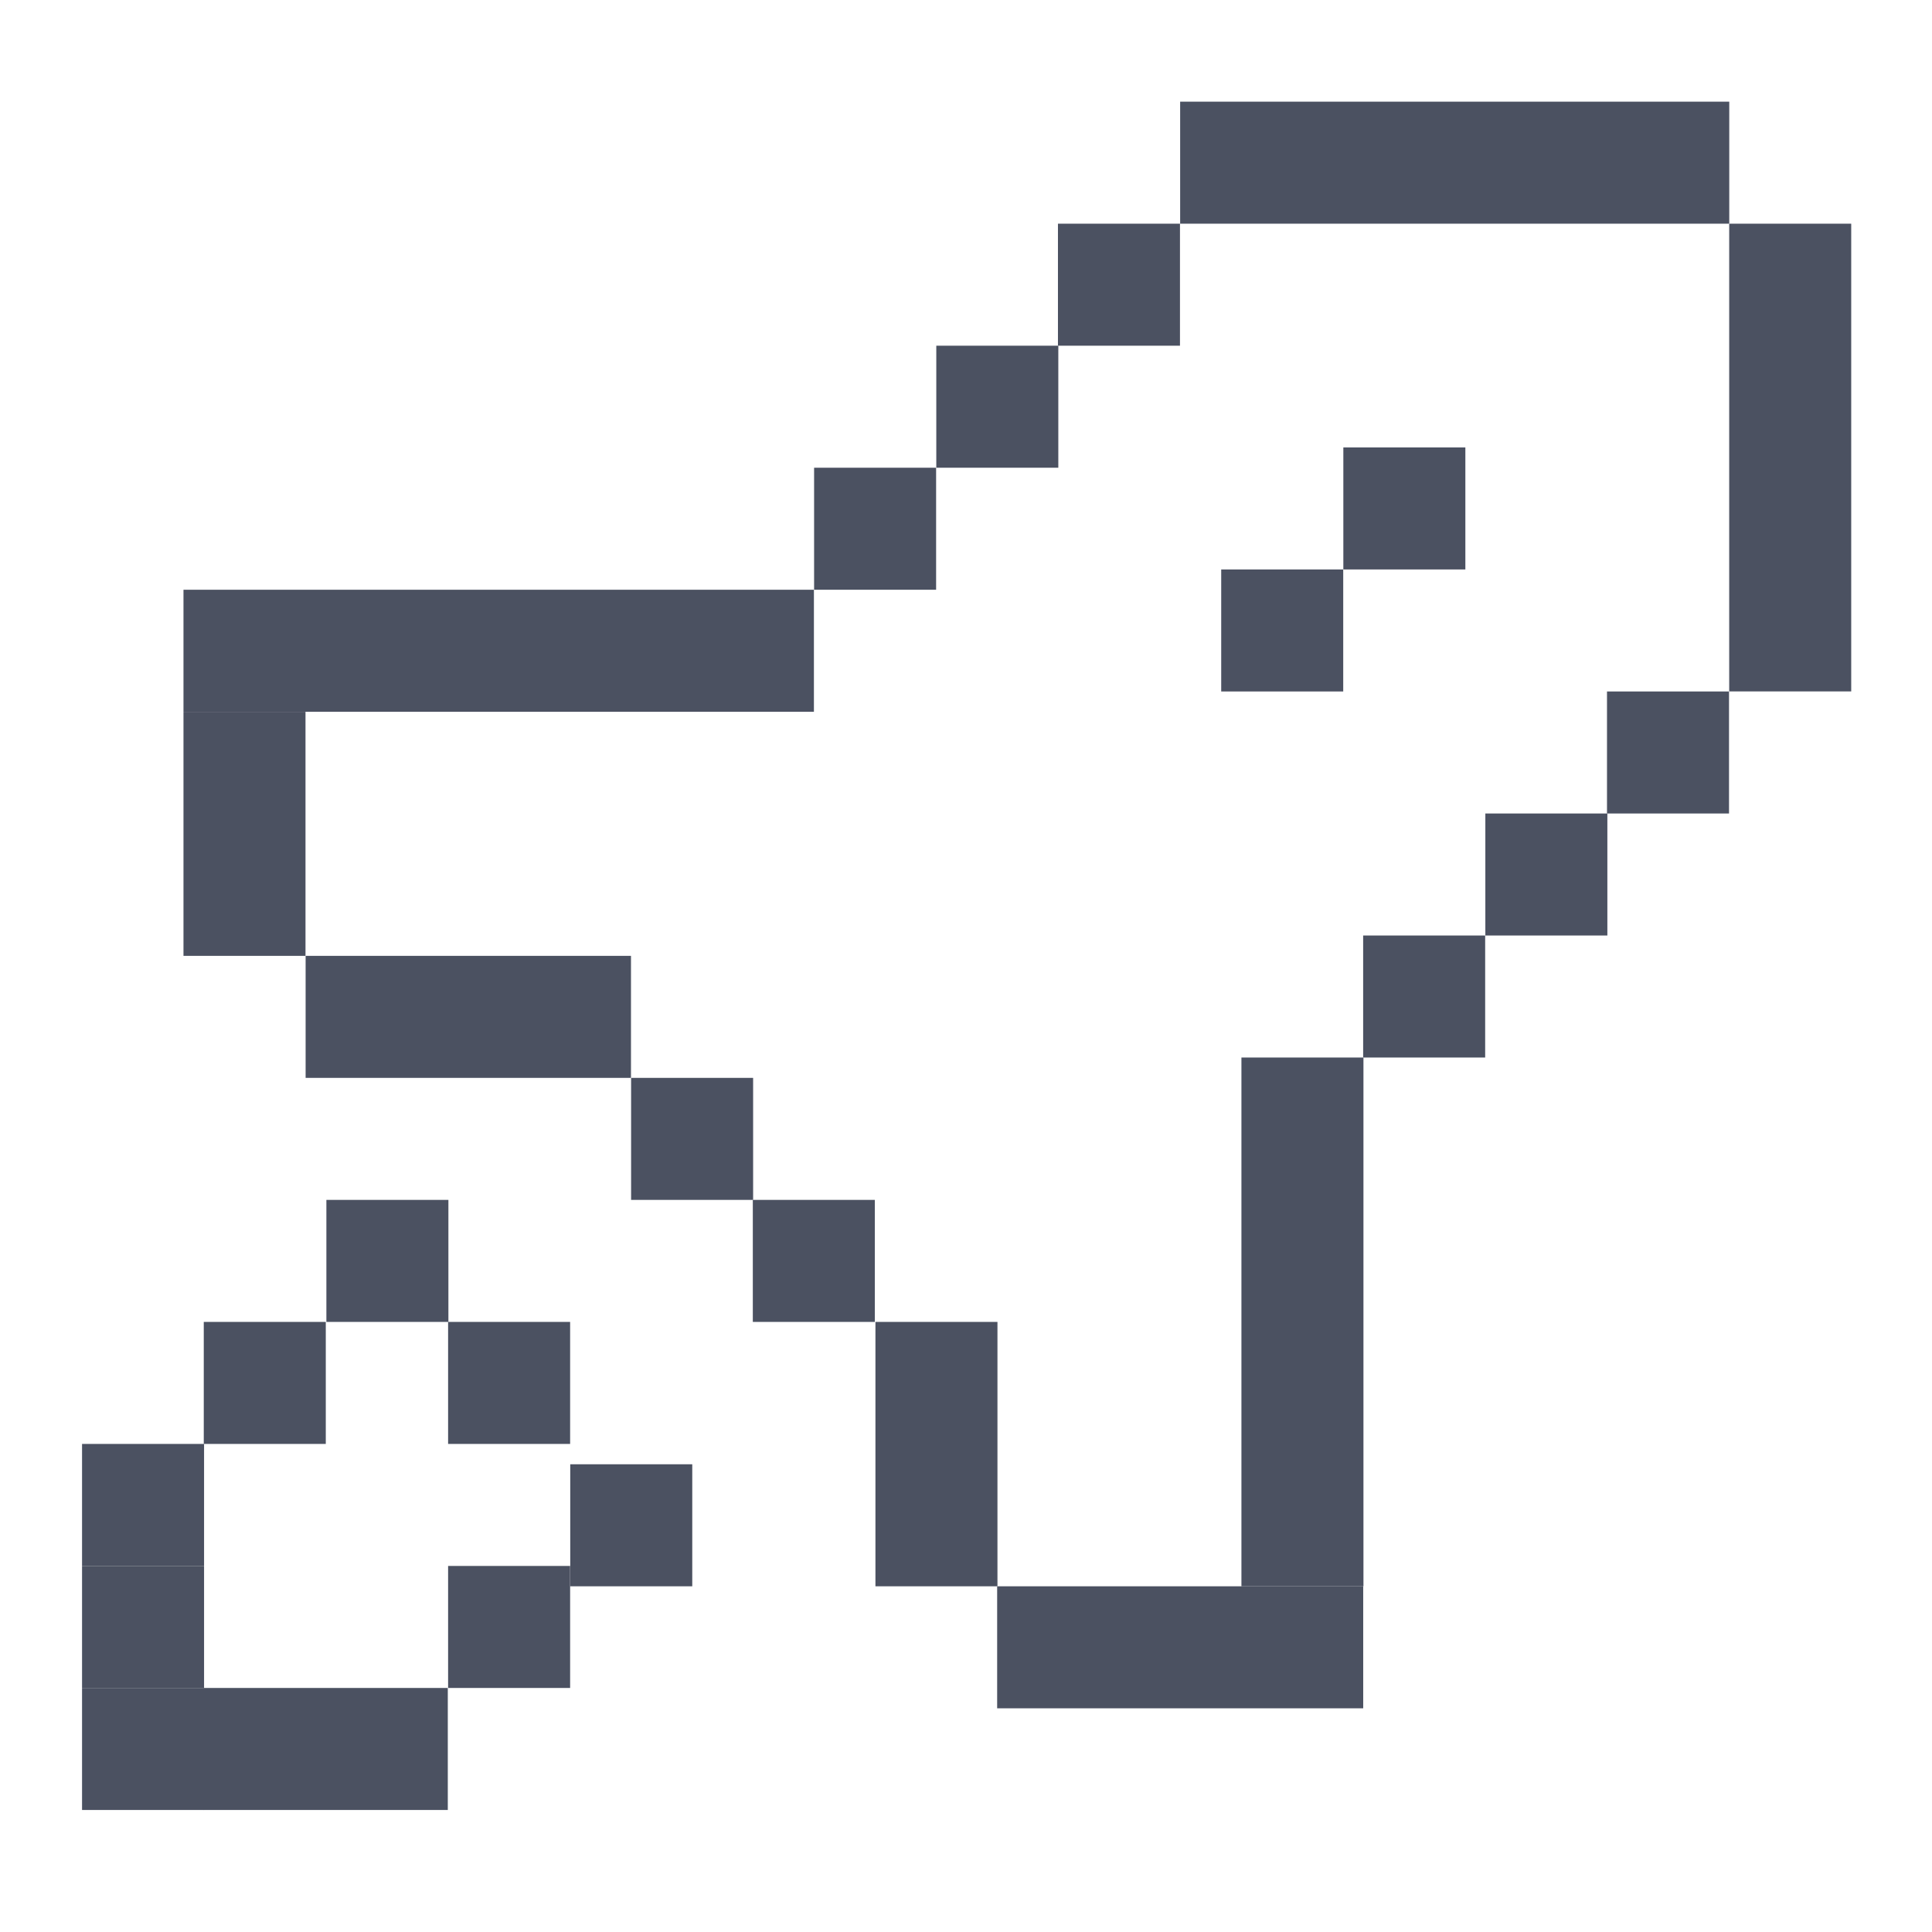 <svg width="32" height="32" viewBox="0 0 32 32" fill="none" xmlns="http://www.w3.org/2000/svg">
<rect x="3.039" y="11.79" width="2.021" height="4.042" fill="#4B5161"/>
<rect x="3.039" y="9.768" width="10.442" height="2.021" fill="#4B5161"/>
<rect x="13.484" y="7.747" width="2.021" height="2.021" fill="#4B5161"/>
<rect x="15.508" y="5.726" width="2.021" height="2.021" fill="#4B5161"/>
<rect x="22.25" y="7.411" width="2.021" height="2.021" fill="#4B5161"/>
<rect x="20.227" y="9.432" width="2.021" height="2.021" fill="#4B5161"/>
<rect x="17.523" y="3.705" width="2.021" height="2.021" fill="#4B5161"/>
<rect x="19.547" y="1.684" width="9.095" height="2.021" fill="#4B5161"/>
<rect x="28.641" y="3.705" width="2.021" height="7.747" fill="#4B5161"/>
<rect x="26.617" y="11.453" width="2.021" height="2.021" fill="#4B5161"/>
<rect x="24.602" y="13.474" width="2.021" height="2.021" fill="#4B5161"/>
<rect x="22.578" y="15.495" width="2.021" height="2.021" fill="#4B5161"/>
<rect x="20.562" y="17.516" width="2.021" height="8.758" fill="#4B5161"/>
<rect x="14.5" y="21.895" width="2.021" height="4.379" fill="#4B5161"/>
<rect x="12.469" y="19.874" width="2.021" height="2.021" fill="#4B5161"/>
<rect x="10.453" y="17.853" width="2.021" height="2.021" fill="#4B5161"/>
<rect x="5.062" y="15.832" width="5.389" height="2.021" fill="#4B5161"/>
<rect x="5.406" y="19.874" width="2.021" height="2.021" fill="#4B5161"/>
<rect x="7.422" y="21.895" width="2.021" height="2.021" fill="#4B5161"/>
<rect x="9.445" y="24.253" width="2.021" height="2.021" fill="#4B5161"/>
<rect x="7.422" y="25.937" width="2.021" height="2.021" fill="#4B5161"/>
<rect x="3.375" y="27.958" width="4.042" height="2.021" fill="#4B5161"/>
<rect x="1.359" y="27.958" width="2.021" height="2.021" fill="#4B5161"/>
<rect x="1.359" y="25.937" width="2.021" height="2.021" fill="#4B5161"/>
<rect x="1.359" y="23.916" width="2.021" height="2.021" fill="#4B5161"/>
<rect x="3.375" y="21.895" width="2.021" height="2.021" fill="#4B5161"/>
<rect x="16.516" y="26.274" width="6.063" height="2.021" fill="#4B5161"/>
</svg>
